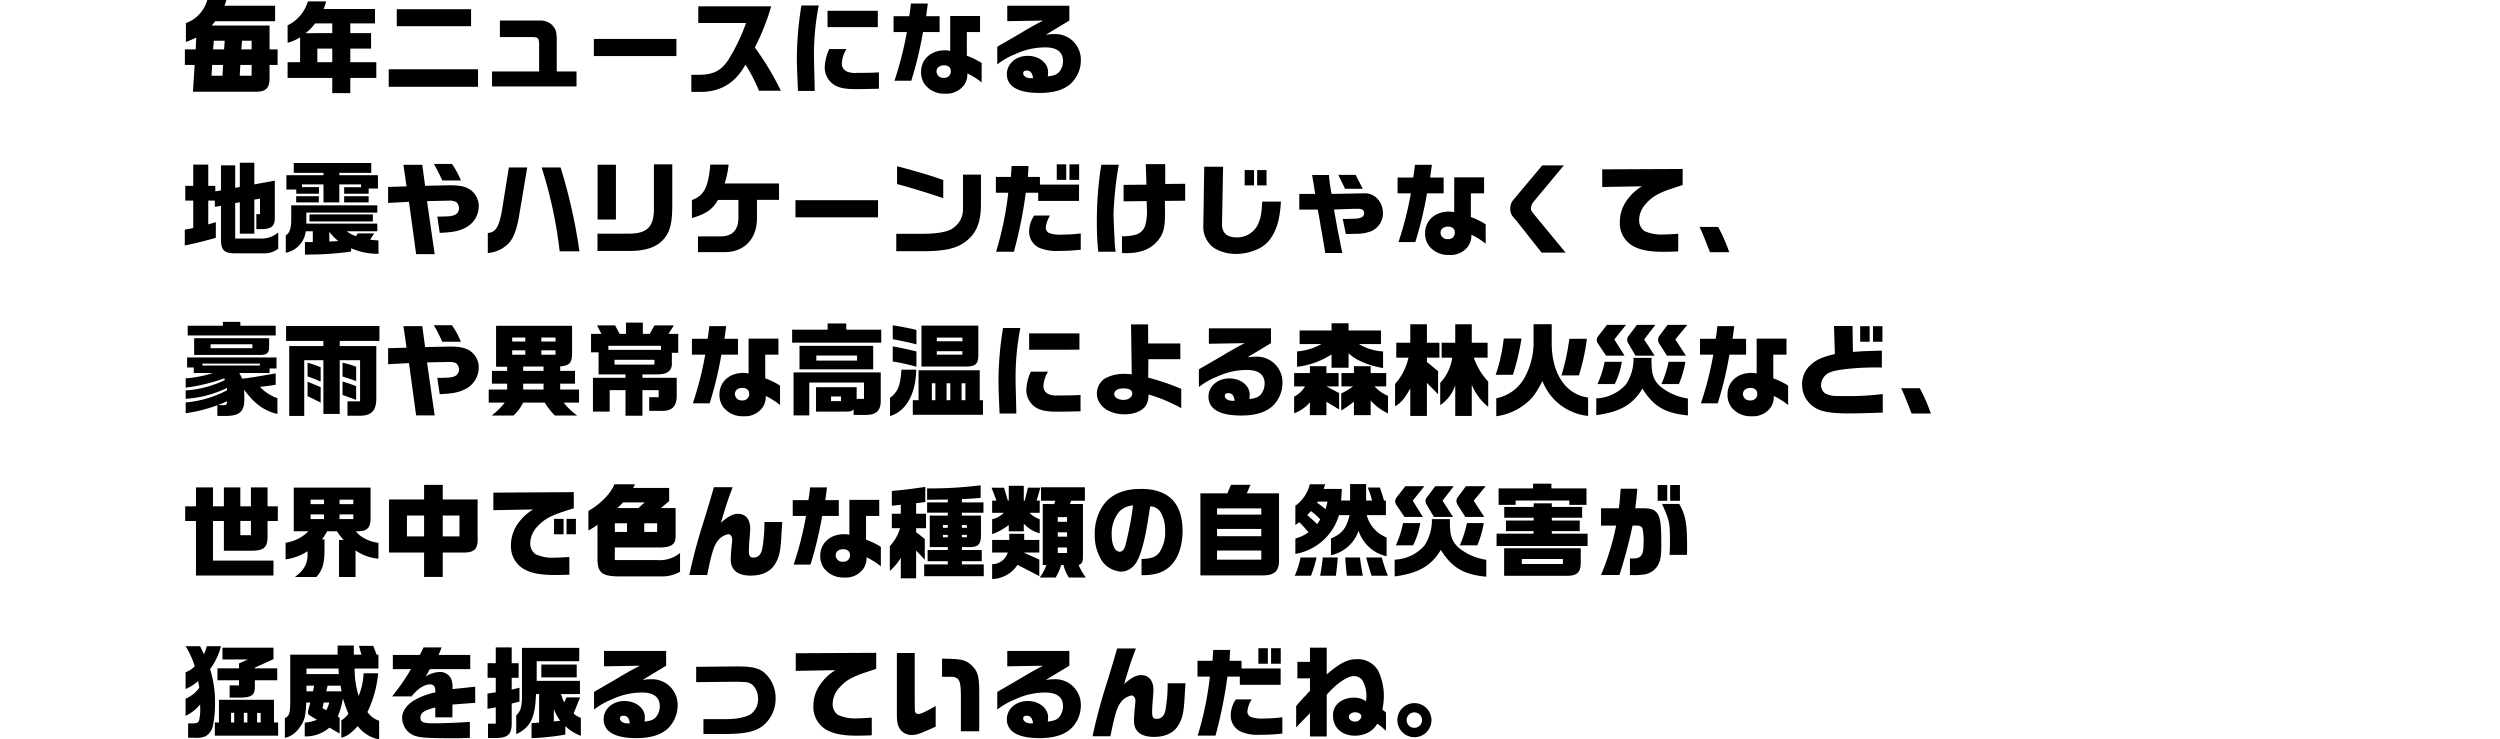 <svg xmlns="http://www.w3.org/2000/svg" width="620" height="183.351" viewBox="0 0 620 183.351"><g transform="translate(10725 8293.275)"><path d="M.85,22.825H3.275l-.425,6.65H18.625c2.5-.05,3.325-1.025,3.225-3.875V22.825h2v-3.85h-2V13.05H7.525L8.4,11.975H23.225V8.15H10.65a10.563,10.563,0,0,0,.5-1.425H6.4A8.445,8.445,0,0,1,1.1,12.45v4.675c1.075-.4,1.3-.5,2.575-1.075l-.15,2.925H.85ZM7.45,25.5l.175-2.675h2.7l-.15,2.675Zm.4-6.525.175-2.15h2.7l-.15,2.15ZM17.4,25.5H14.45l.15-2.675h2.8Zm-2.55-6.525.175-2.15H17.4v2.15ZM26.325,22.15v3.9H37.4v3.775h4.475V26.05h6.45v-3.9h-6.45V18.775h5.15V14.95h-5.15V12.525H48V8.95H35.25a9.713,9.713,0,0,0,.625-1.875H31.35A9.561,9.561,0,0,1,26.325,13v4.35a11.616,11.616,0,0,0,3.1-1.375V22.15Zm4.45-7.2a12.811,12.811,0,0,0,2.375-2.425H37.4V14.95Zm6.625,7.2H33.7V18.775h3.7Zm14,1.75v4.35H73.55V23.9Zm2-10.675H71.825V9H53.4Zm23.625,14.95h20.95V24.45h-4.9V17.1c.025-2.425-.175-3.125-1.2-4.225a4.275,4.275,0,0,0-3.2-1.05h-9.7v4.1H87.15c1.225,0,1.525.325,1.55,1.65V24.45H77.025Zm25.25-11.8v4.25H122.75v-4.25Zm37.75-3.95a47.623,47.623,0,0,1-4.4,9.15c-1.85,2.775-3.8,3.725-7.6,3.7H126.45V29.5h3.15c4.6-.3,7.9-2.45,10.275-6.75a39.633,39.633,0,0,1,3.35,6.475h5.425A69.307,69.307,0,0,0,142.2,18.5a56.532,56.532,0,0,0,4.05-10.2H128.175v4.125Zm13.725-4.35a83.183,83.183,0,0,0-1.125,12.575c0,2.325.05,3.675.275,8.625h4.15L157,26.7c-.125-4.6-.125-4.6-.125-5.2A63.205,63.205,0,0,1,158.05,8.075Zm6.9,10.825a11.859,11.859,0,0,0-1.125,4.575,5.185,5.185,0,0,0,2.1,4.125c1.225.875,2.775,1.225,5.55,1.225,1.225,0,4.4-.05,5.8-.1v-4.05c-1.75.1-3.175.125-5.5.125A5.286,5.286,0,0,1,165,24.45a2.1,2.1,0,0,1-1.225-2.075,7.319,7.319,0,0,1,1.15-3.475Zm-.425-9.5v4.05H172.7V9.4ZM176.6,10.75v3.925h3.3a84.16,84.16,0,0,1-3.075,12.075H181a92.948,92.948,0,0,0,2.9-12.075h4.125V10.75h-3.35c.125-.925.15-1.05.425-3.15h-4.2c-.125,1.3-.2,1.875-.425,3.15Zm14.05,8.6a5.573,5.573,0,0,0-1.3-.15c-3.475,0-5.925,2.225-5.925,5.35a5.043,5.043,0,0,0,1,3.2,6,6,0,0,0,4.95,2.2A5.379,5.379,0,0,0,194.1,27.8a4.676,4.676,0,0,0,.8-2.875,17.635,17.635,0,0,1,3.55,2.25V22.35a18.544,18.544,0,0,0-3.675-1.8V14.675h3.275V10.7h-7.4Zm-1.55,3.575c1.075,0,1.7.55,1.7,1.45a1.57,1.57,0,0,1-1.725,1.65,1.64,1.64,0,0,1-1.825-1.575C187.25,23.55,188,22.925,189.1,22.925Zm24.575-11.1c-2.65,1.4-2.95,1.575-5.6,3.15-.975.575-1.875,1.1-2.45,1.425-.825.475-1.65.975-2.475,1.425-.05.025-.625.375-.825.525V22.7a17.851,17.851,0,0,1,4.525-2.575,17.406,17.406,0,0,1,7.425-1.65c2.825,0,4.35,1.175,4.35,3.35A4.28,4.28,0,0,1,217.8,24.4c-.575.775-1.35,1.1-2.95,1.275a9.714,9.714,0,0,0,.075-1.075c0-2.25-2.225-4.025-5.05-4.025-2.925,0-5.175,1.975-5.175,4.525,0,3.075,2.8,4.675,8.1,4.675,3.475,0,6-.75,7.75-2.3a8,8,0,0,0,2.5-5.95,6.337,6.337,0,0,0-6.525-6.35,15.228,15.228,0,0,0-2.175.175l5.85-3.525V8.15H204.8v3.825ZM211,26.125h-.325c-1.1,0-1.925-.525-1.925-1.225,0-.45.3-.675.85-.675.95,0,1.4.55,1.6,1.875ZM.95,52.825v3.65H2.925v6.8l-1,.2-1.1.2V67.6c2.625-.525,4.45-.975,7.7-1.9V61.825l-.95.275-.925.275v-5.9H8.275v1.55l1.525-.25v8.1c0,2.8.625,3.55,3.1,3.675h7.45A5.584,5.584,0,0,0,24,68.4V64.35a6.124,6.124,0,0,1-4.325,1.525h-6.35V57.1l1.15-.225v7.8h3.6v-8.45l1.4-.25v3.85h-.9V63.55h1.65c2.2-.125,2.95-.85,2.925-2.85V51.525l-5.075.925V47.075h-3.6V53.1l-1.15.2V47.725H9.8V53.95l-1.4.225v-1.35H6.65V47.55H2.925v5.275Zm25.075.9h2.45v1.05H34.1v-1.65H29.9V52.45h5.325v4.475H39.15V52.45h5.4v.7h-4.2v1.625h6.075v-1.3h2.3v-3.3H39.15V49.6h7.925V47.15H27.85V49.6h7.375v.575h-9.2Zm1.2,3.925v3.675c-.025,2.125-.45,3.3-1.35,3.725V69.4a6.143,6.143,0,0,0,4.95-5.325h1.75V66.75h-1.95v3.125l1.35-.025a70.683,70.683,0,0,0,10.1-.75v-.8a16.859,16.859,0,0,0,6.8,1.375L48.85,66.35a18.958,18.958,0,0,1-2.05-.2l1-1.55H43.7l-.4.7a7.8,7.8,0,0,1-2.325-1.225h7.6v-1.9h-17.6V59.45h17.6v-1.8Zm9.45,8.975V64.2A11.574,11.574,0,0,0,38.9,66.5Zm-8.225-9.7h5.625v-1.55H28.45Zm3.3,2.975v1.75H47.475V59.9Zm8.6-2.975h6.075v-1.55H40.35Zm10.9.125,5.175-.275L58.2,69.75h4.6L60.9,56.6l5.9-.125a4.511,4.511,0,0,1,1.3.325,1.991,1.991,0,0,1,.725,1.6A1.764,1.764,0,0,1,67.5,60.125c-.7.25-1.05.275-4.05.325l.6,4.025c3.275-.125,4.85-.45,6.525-1.35a5.983,5.983,0,0,0,3.15-5.275,4.932,4.932,0,0,0-1.75-3.8c-1.15-.975-2.7-1.375-5.275-1.375h-.375l-5.9.125-.7-5.2H55.05l.775,5.35-4.575.125ZM62.6,47.375a41.362,41.362,0,0,1,2.075,4.1H69.3a20.324,20.324,0,0,0-2.225-4.1Zm13.375,22.1a8.049,8.049,0,0,0,5.4-2.65c1.15-1.45,1.9-3.6,2.45-7.125L85.75,48.25H81.2L79.45,59.125c-.75,4-1.575,5.25-3.475,5.375ZM89.325,48.25A110.276,110.276,0,0,1,93.8,69.05h4.9a133.317,133.317,0,0,0-4.675-20.8Zm13.85,16.425V68.95h8.175c3.925,0,6.725-1.025,8.4-3.1,1.525-1.875,2-4.075,1.975-8.825v-9.55h-4.55v10.4c.1,5-1.475,6.75-6.15,6.8Zm.025-3.5h4.55v-13.6H103.2Zm23.4-.375c3.525-1.025,5.175-2.2,6.45-4.5h5.075v4.65c-.1,3-1.65,4.475-4.7,4.4H128.1v3.9h6.75c4.75-.05,7.85-3.3,7.875-8.3V56.3H148.2V52.225H134.725a25.325,25.325,0,0,0,.975-4.675h-4.55c-.475,5.625-1.575,7.725-4.55,8.775Zm25.675-4.425v4.25H172.75v-4.25Zm25.2-4c3.25.85,7.575,2.175,11.45,3.5v-4.5c-2.225-.85-7-2.275-11.45-3.425Zm16.35-2.35V58.45a5.636,5.636,0,0,1-2.975,5.15c-1.175.675-3.6,1.075-6.575,1.1h-7v4.325H184.2c5.3-.05,8.075-.7,10.275-2.4,2.625-1.95,3.775-4.7,3.8-9.075V50.025Zm8.15,4.5h3.075a79.706,79.706,0,0,1-3.025,14.625h4.425a112.994,112.994,0,0,0,2.95-14.625h3.075V56.55H222.6V52.5h-9.7V50.6h-2.975l.15-2.7h-4.2l-.175,2.7h-3.725Zm9.525,5.65A6.946,6.946,0,0,0,210.225,64a4.408,4.408,0,0,0,2.45,4.15,10.554,10.554,0,0,0,4.75.8,46.426,46.426,0,0,0,5.6-.3V64.6a32.1,32.1,0,0,1-4.5.3,8.126,8.126,0,0,1-3.325-.375,1.521,1.521,0,0,1-.85-1.425,6.934,6.934,0,0,1,1.075-2.925Zm5.575-12.7v3.85h2.35v-3.85Zm3.15,0v3.85h2.4v-3.85Zm7.9.1a86.469,86.469,0,0,0-1.1,14.575,61.885,61.885,0,0,0,.35,7H231.7a15.458,15.458,0,0,1-.25-2.25c-.075-1.275-.3-6.475-.3-6.875a87.488,87.488,0,0,1,1.3-12.45Zm11.25,9.025c.075,2.3.075,2.3.075,2.65a13.087,13.087,0,0,1-.325,2.925,3.442,3.442,0,0,1-2.425,2.75,12.993,12.993,0,0,1-3.45.4v4.15c.525.025.8.025,1.15.025,3.325,0,5.75-.9,7.45-2.775,1.6-1.75,2.075-3.3,2.075-6.875,0-.7,0-.9-.025-3.3l5.025-.05V52.3l-4.95.05V47.425H239.15l.175,5.1-5.675.05V56.65Zm14.275-8.525-.225,14.475A6.487,6.487,0,0,0,256,68.175a10.367,10.367,0,0,0,5.525,1.525,12.749,12.749,0,0,0,4.925-1,7.843,7.843,0,0,0,3.75-2.95c1.5-2.225,2.2-4.75,2.475-9.025h-4.65c-.15,2.85-.35,3.975-.825,5.1a5.7,5.7,0,0,1-5.475,3.775c-2.65,0-3.85-1.275-3.65-3.85v-.175l.25-13.5ZM263.675,52.7H266V48.9h-2.325Zm3.1-3.8v3.8H269.1V48.9Zm10.45,9.8H281.8c.225,1.2.425,2.275.475,2.55.175,1.075.35,2.175.55,3.25l.625,3.625c.025.125.1.625.2,1.35h4.225c-.15-.9-.275-1.525-.35-1.8-.225-1.2-.475-2.4-.725-3.6-.125-.625-.225-1.25-.35-1.9l-.625-3.5,4.525-.15,1.375-.025c1.125,0,1.575.325,1.575,1.075,0,.875-.675,1.3-2.2,1.375-1.425.05-2.1.075-3.1.075l.775,3.75c1.625-.05,2.525-.075,2.65-.075a9.692,9.692,0,0,0,3.55-.6,4.858,4.858,0,0,0,3-4.625,5.3,5.3,0,0,0-1.1-3.15,4.38,4.38,0,0,0-3.9-1.65H292.8l-7.55.15a36.484,36.484,0,0,1-.675-4.7H280.4c.375,2.125.525,3.125.75,4.7h-3.925Zm9.675-8.6,1.675,3.45h4.4L291.2,50.1Zm14.7.65v3.925h3.3a84.16,84.16,0,0,1-3.075,12.075H306a92.948,92.948,0,0,0,2.9-12.075h4.125V50.75h-3.35c.125-.925.15-1.05.425-3.15h-4.2c-.125,1.3-.2,1.875-.425,3.15Zm14.05,8.6a5.573,5.573,0,0,0-1.3-.15c-3.475,0-5.925,2.225-5.925,5.35a5.044,5.044,0,0,0,1,3.2,6,6,0,0,0,4.95,2.2A5.379,5.379,0,0,0,319.1,67.8a4.676,4.676,0,0,0,.8-2.875,17.636,17.636,0,0,1,3.55,2.25V62.35a18.546,18.546,0,0,0-3.675-1.8V54.675h3.275V50.7h-7.4Zm-1.55,3.575c1.075,0,1.7.55,1.7,1.45a1.57,1.57,0,0,1-1.725,1.65,1.64,1.64,0,0,1-1.825-1.575C312.25,63.55,313,62.925,314.1,62.925ZM337.475,47.75,330.2,56.425a3.2,3.2,0,0,0-.65,2,2.832,2.832,0,0,0,.675,2.05l1.05,1.25,6.05,7.65h5.95l-7.65-9.275c-.825-1-.95-1.2-.95-1.725a2.815,2.815,0,0,1,.725-1.7l7.425-8.925ZM352.35,53.1l9.85-.175a12.192,12.192,0,0,0-3.975,3.825,9.054,9.054,0,0,0-1.5,4.975,6.468,6.468,0,0,0,3.15,5.95c1.825,1.05,4.2,1.5,7.7,1.5.775,0,2.15-.025,3.625-.1V64.7c-1.475.1-2.8.175-3.55.175a10.169,10.169,0,0,1-4.825-.85A3.259,3.259,0,0,1,361.5,61.3a6.158,6.158,0,0,1,1.775-4.15c1.6-1.775,3.2-2.65,6.925-3.85.675-.225,1.375-.45,2.1-.7V48.625l-19.95.1ZM376.5,63c.825,1.825.875,1.925,2.2,5.325l.375.95h4.775A41.044,41.044,0,0,0,381.1,63ZM1.05,102.85a44.833,44.833,0,0,0,9.6-2.3l.1.425a25.52,25.52,0,0,1-9.7,2.575v2.075a27.334,27.334,0,0,0,10.25-2.7v.6a26.838,26.838,0,0,1-10.25,3V109.2a36.734,36.734,0,0,0,7.85-1.975v2.65h2.075c3.425,0,4.625-1.075,4.625-4.15,0-.55-.025-1.475-.05-2.35,2.525,3.475,5.025,5.3,8.25,6v-3.9a10.813,10.813,0,0,1-4.325-2.8c1.85-.225,2.125-.25,3.9-.525V99.325c-4.425.775-6.825,1.175-8.3,1.3l-.725-1.4h7.5V98.1h1.725V95.375H1.4V97.85H3.05v1.375H7.825A28.55,28.55,0,0,1,1.05,100.55ZM5.2,97.375V96.9H19.45v.475ZM9.05,107.2c1.125-.45,1.3-.525,2.25-.975,0,.825-.175.975-1,.975ZM1.55,87.5v2.425H23.375V87.5H14.6v-.95H10.275v.95Zm1.6,7.25h16.6c1.4-.025,2-.575,2-1.85V90.6H3.15Zm4.075-1.675V92.1H17.6v.975Zm18.725-1.8H35.2V92.55H26.725v17.325H30.45V96.05H35.2v13.325h4.05V96.05H44.3v10.2H41.175v3.575h2.3c3.55.15,4.85-1.025,4.85-4.375V92.55H39.25V91.275H49.1v-3.7H25.95ZM31.275,105c1.1.475,1.8.825,3.25,1.575V102.75c-1.55-.675-2.05-.875-3.25-1.35Zm0-4.925a27.2,27.2,0,0,1,3.25,1.3V97.8a25.7,25.7,0,0,0-3.25-1.125Zm8.675,4.6c.5.175,1.625.575,3.375,1.225v-3.4a30.154,30.154,0,0,0-3.375-1.15Zm0-4.575c1.95.625,2.3.725,3.375,1.15V97.675a21.633,21.633,0,0,0-3.375-1Zm11.3-3.05,5.175-.275L58.2,109.75h4.6L60.9,96.6l5.9-.125a4.512,4.512,0,0,1,1.3.325,1.991,1.991,0,0,1,.725,1.6,1.764,1.764,0,0,1-1.325,1.725c-.7.25-1.05.275-4.05.325l.6,4.025c3.275-.125,4.85-.45,6.525-1.35a5.983,5.983,0,0,0,3.15-5.275,4.932,4.932,0,0,0-1.75-3.8c-1.15-.975-2.7-1.375-5.275-1.375h-.375l-5.9.125-.7-5.2H55.05l.775,5.35-4.575.125ZM62.6,87.375a41.362,41.362,0,0,1,2.075,4.1H69.3a20.324,20.324,0,0,0-2.225-4.1Zm13.6,15.95v3.25h3.975a17.706,17.706,0,0,1-3.225,3.2h5.4a10.257,10.257,0,0,0,2.375-3.2H90.1a17.283,17.283,0,0,0,2.5,3.2h5.55a15.4,15.4,0,0,1-3.35-3.2h3.8v-3.25H93.925v-1.45H97.6V98.7H93.925V97.6c2.35-.225,2.925-.875,2.95-3.25V87.525H78.025v10.15h2.75V98.7H77v3.175h3.775v1.45ZM82.025,94.7V93.6h3.25v1.1Zm0-3.275v-1h3.25v1Zm2.725,11.9v-1.45H89.8v1.45Zm0-4.625V97.625H89.8V98.7Zm4.5-4V93.6h3.525v1.1Zm0-3.275v-1h3.525v1ZM101.575,94.1h1.875v5.475h6.675v.85H102.05V108.8h4.15v-5.325h3.925v6.35h4.2v-6.35h4.025v1.75H116v3.4h3.125c2.6.025,3.725-1.15,3.7-3.875v-4.325h-8.5v-.85h3.35c2.7.05,3.925-.775,3.95-2.625V94.225H123.2v-4.7h-2.425l1.35-2.1H117.3l-1.15,2.1h-1.725v-2.8H110.25v2.8h-1.575l-1.125-2.1h-4.475l1.075,2.1h-2.575Zm4.3-1.625h13.05V93.5h-13.05ZM107.4,97.15v-1.2h9.9v1.2Zm19.2-6.4v3.925h3.3a84.16,84.16,0,0,1-3.075,12.075H131a92.948,92.948,0,0,0,2.9-12.075h4.125V90.75h-3.35c.125-.925.15-1.05.425-3.15h-4.2c-.125,1.3-.2,1.875-.425,3.15Zm14.05,8.6a5.573,5.573,0,0,0-1.3-.15c-3.475,0-5.925,2.225-5.925,5.35a5.044,5.044,0,0,0,1,3.2,6,6,0,0,0,4.95,2.2,5.379,5.379,0,0,0,4.725-2.15,4.676,4.676,0,0,0,.8-2.875,17.635,17.635,0,0,1,3.55,2.25V102.35a18.544,18.544,0,0,0-3.675-1.8V94.675h3.275V90.7h-7.4Zm-1.55,3.575c1.075,0,1.7.55,1.7,1.45a1.57,1.57,0,0,1-1.725,1.65,1.64,1.64,0,0,1-1.825-1.575C137.25,103.55,138,102.925,139.1,102.925Zm12.35-14.45V91.7h22.1V88.475h-8.675V86.95H160.25v1.525Zm.35,10.6V109.75h3.9V101.6h13.575v4.05H167.45v-2.9H157.375v6.05h7.2c1.275,0,1.55-.075,2.125-.5v1.325h3.25c2.45-.075,3.475-1.125,3.475-3.525V99.075Zm9.3,7.125v-1.15h2.475v1.15Zm-7.825-7.875H171.55V92.5H153.275Zm4.175-2.175V94.9h10.1v1.25Zm21.1,2.25c-.25,3.925-.85,5.475-2.825,7v4.5c3.95-1.125,6.4-5.45,6.5-11.5Zm-2.15-2.025a51.806,51.806,0,0,1,5.875,1.3v-3.8c-2.85-.675-4.225-.95-5.875-1.25Zm5.875-7.85c-2.1-.475-4.725-.975-5.875-1.125v3.45c2.9.55,3.6.7,5.875,1.275Zm-.9,21.075h17.4v-3.625h-.8V98.55H182.8v7.425h-1.425Zm4.725-3.625v-4.2h.875v4.2Zm3.65,0v-4.2h.925v4.2Zm3.725,0v-4.2h.95v4.2Zm-9.95-18.5v10.15H194.75c2.25-.05,2.925-.75,2.875-3.025V87.475Zm3.8,3.875v-.9h6.35v.9Zm0,3.325v-.85h6.35v.85Zm16.425-6.6a83.183,83.183,0,0,0-1.125,12.575c0,2.325.05,3.675.275,8.625h4.15L207,106.7c-.125-4.6-.125-4.6-.125-5.2a63.205,63.205,0,0,1,1.175-13.425Zm6.9,10.825a11.859,11.859,0,0,0-1.125,4.575,5.185,5.185,0,0,0,2.1,4.125c1.225.875,2.775,1.225,5.55,1.225,1.225,0,4.4-.05,5.8-.1v-4.05c-1.75.1-3.175.125-5.5.125a5.286,5.286,0,0,1-2.475-.35,2.1,2.1,0,0,1-1.225-2.075,7.319,7.319,0,0,1,1.15-3.475Zm-.425-9.5v4.05H222.7V89.4Zm25.45,10.15c-.8-.075-1.425-.1-1.8-.1a9.8,9.8,0,0,0-4.8,1.1,4.458,4.458,0,0,0-2.05,3.7c0,3.025,2.875,5.225,6.875,5.225,2.4,0,4.425-.85,5.275-2.175a4.908,4.908,0,0,0,.65-2.75,39.759,39.759,0,0,1,8.125,3.4v-4.8a61.067,61.067,0,0,0-8.2-2.775l.05-4.575h7.925V91.9H239.75l-.025-4.725H235.5Zm-2.1,3.5c1.45,0,2.225.425,2.225,1.225,0,.95-.9,1.625-2.175,1.625-1.3,0-2.3-.625-2.3-1.425C231.325,103.6,232.175,103.05,233.575,103.05Zm30.1-11.225c-2.65,1.4-2.95,1.575-5.6,3.15-.975.575-1.875,1.1-2.45,1.425-.825.475-1.65.975-2.475,1.425-.05.025-.625.375-.825.525v4.35a17.851,17.851,0,0,1,4.525-2.575,17.406,17.406,0,0,1,7.425-1.65c2.825,0,4.35,1.175,4.35,3.35a4.28,4.28,0,0,1-.825,2.575c-.575.775-1.35,1.1-2.95,1.275a9.713,9.713,0,0,0,.075-1.075c0-2.25-2.225-4.025-5.05-4.025-2.925,0-5.175,1.975-5.175,4.525,0,3.075,2.8,4.675,8.1,4.675,3.475,0,6-.75,7.75-2.3a8,8,0,0,0,2.5-5.95,6.337,6.337,0,0,0-6.525-6.35,15.227,15.227,0,0,0-2.175.175l5.85-3.525V88.15H254.8v3.825ZM261,106.125h-.325c-1.1,0-1.925-.525-1.925-1.225,0-.45.3-.675.85-.675.95,0,1.4.55,1.6,1.875Zm17.65-3.575a6.786,6.786,0,0,1-2.7,2.55v4.125a9.146,9.146,0,0,0,3.9-2.725v3.175h4.1V106.35l3.15,1.925V104.2l-3.15-1.65h3.025v-3.3H283.95v-1.7h-4.1v1.7h-3.9v3.3Zm-1.35-10.5h5.425a14.72,14.72,0,0,1-6.05,1.825V97.7a20.414,20.414,0,0,0,8.55-3.075v3.3h4.225V94.3c1.475,1.625,4.975,3.125,8.55,3.7V93.875a12.788,12.788,0,0,1-5.975-1.825h5.45V88.675H289.45V86.9h-4.225v1.775H277.3Zm10.325,16.475a21.016,21.016,0,0,0,3.15-2.225v3.375h4.15V106.05a13.567,13.567,0,0,0,4.3,3.2V104.9a9.807,9.807,0,0,1-3.35-2.35h2.9v-3.3h-3.85v-1.7h-4.15v1.7h-3.1v3.3h2.875a17.593,17.593,0,0,1-2.925,1.75Zm16.675-13.1a14.32,14.32,0,0,1-3.325,6.525v5.55c1.475-.85,2.45-2,3.775-4.475v6.85h4.125v-8.2l2.775,2.825V98.775L308.875,96.5V95.425h3.1v-3.7h-3.1V87.15H304.75v4.575h-3.475v3.7Zm10.85,0a11.3,11.3,0,0,1-2.975,6.25V107.2a9.527,9.527,0,0,0,3.725-4.925v7.6H320V102.15a13.71,13.71,0,0,0,4.075,5.475V101.35a16.561,16.561,0,0,1-3.575-5.925h3.425v-3.7H320V87.15h-4.1v4.575h-3.375v3.7Zm12.775-4.75a40.735,40.735,0,0,1-2,9H330.2a58.47,58.47,0,0,0,2.125-9Zm7.4-3.55v5.05a18.36,18.36,0,0,1-2.05,7.875,10.333,10.333,0,0,1-7.2,5.45v4.45a14.716,14.716,0,0,0,7.175-3.025c1.775-1.4,2.65-2.55,4.275-5.725a13.6,13.6,0,0,0,11.325,8.675v-4.55c-5.525-.8-8.95-5.825-9.025-13.275V87.125Zm11.25,12.7a52.119,52.119,0,0,0,1.975-9.075H344.2a58.017,58.017,0,0,1-1.95,9.075Zm13.525-4.35a11.214,11.214,0,0,1-1.9,6.625,10.445,10.445,0,0,1-7.325,3.425v4.15c5.825-.75,9.075-2.6,11.45-6.575,2.75,4.425,5.625,6.1,11.275,6.65v-4.2a13.785,13.785,0,0,1-6.975-3.1c-1.675-1.65-2.1-3.075-2.05-6.975ZM358.25,87.3h-4.725l-2.2,2.825a1.526,1.526,0,0,0-.325.9,1.807,1.807,0,0,0,.325.95l1.975,2.95h4.575L355.35,90.9Zm-5.3,9.15a25.379,25.379,0,0,1-1.775,5.525h4.275a19.207,19.207,0,0,0,1.775-5.525Zm8-9.15-2.075,2.75a1.583,1.583,0,0,0-.35.925,2.071,2.071,0,0,0,.35,1l1.725,2.95h4.75l-2.6-4.025,2.775-3.6Zm7.6,0-2.05,2.75a1.617,1.617,0,0,0-.3.9,2.031,2.031,0,0,0,.3,1l1.9,2.975h4.7L370.475,90.9l2.975-3.6Zm.25,9.15a26.727,26.727,0,0,1-1.775,5.525h4.35a25.4,25.4,0,0,0,1.6-5.525Zm7.8-5.7v3.925h3.3a84.16,84.16,0,0,1-3.075,12.075H381a92.948,92.948,0,0,0,2.9-12.075h4.125V90.75h-3.35c.125-.925.15-1.05.425-3.15h-4.2c-.125,1.3-.2,1.875-.425,3.15Zm14.05,8.6a5.573,5.573,0,0,0-1.3-.15c-3.475,0-5.925,2.225-5.925,5.35a5.044,5.044,0,0,0,1,3.2,6,6,0,0,0,4.95,2.2,5.379,5.379,0,0,0,4.725-2.15,4.676,4.676,0,0,0,.8-2.875,17.636,17.636,0,0,1,3.55,2.25V102.35a18.545,18.545,0,0,0-3.675-1.8V94.675h3.275V90.7h-7.4Zm-1.55,3.575c1.075,0,1.7.55,1.7,1.45a1.57,1.57,0,0,1-1.725,1.65,1.64,1.64,0,0,1-1.825-1.575C387.25,103.55,388,102.925,389.1,102.925Zm20.95-8.4c-3.325.775-4.925,1.55-6.4,3.075a6.323,6.323,0,0,0-1.725,4.6,6.536,6.536,0,0,0,2.525,5.15c1.75,1.425,4.1,1.9,9.2,1.9,1.9,0,4.025-.05,8.275-.2v-4.6a68.218,68.218,0,0,1-9.475.5c-1.175,0-1.9,0-2.25-.025a5.584,5.584,0,0,1-2.65-.7,2.544,2.544,0,0,1-.925-2,3.342,3.342,0,0,1,.575-1.825c.875-1.325,2.175-1.775,6.3-2.225a67.013,67.013,0,0,1,8.2-.3v-4.2c-3.25.1-4.35.15-4.7.15-.35.025-1.375.1-2.475.175l-.1-6.425h-4.6Zm6.275-6.9v3.85h2.35v-3.85Zm3.175,0v3.85h2.35v-3.85Zm7,15.375c.825,1.825.875,1.925,2.2,5.325l.375.95h4.775A41.044,41.044,0,0,0,431.1,103ZM.925,132.3v3.625H3.6V149.45H22.825v-3.7h-15v-9.825h2.7V143.3h6.9c3.1,0,4-.875,3.925-3.85v-3.525H23.9V132.3H21.35v-4.7H17.225v4.7H14.6v-4.7H10.525v4.7h-2.7v-4.7H3.6v4.7ZM14.6,139.45v-3.525h2.625v3.525Zm16.9-.975a10.027,10.027,0,0,1-5.675,2.85v4.125a13.2,13.2,0,0,0,5.45-2.025v1c-.025,2.2-.975,3.825-3.15,5.4H33.45c1.45-1.575,2-3.275,2.025-6.5V140.5H34.85a13.41,13.41,0,0,0,1.275-2.025H38.55a18.535,18.535,0,0,0,1.675,2.175h-1.15v9.175h4.1v-6.6a11.44,11.44,0,0,0,5.675,2.05v-3.95c-2.15-.175-4.7-1.475-5.575-2.85h.675c2.25-.05,3.025-1,2.95-3.65V127.65H27.85v10.825Zm.525-3.025V134.3H35.35v1.15Zm0-3.7v-1.1H35.35v1.1Zm7.175,0v-1.1h3.425v1.1Zm0,3.7V134.3h3.425v1.15Zm12.275-4.85v13.15h8.7v6.05H64.8v-6.05h5.75c2.325-.175,3.025-1.125,2.9-3.9V130.6H64.8v-3.625H60.175V130.6Zm4.45,9.15v-5.175h4.25v5.175Zm8.875,0v-5.175h4.15v5.175Zm12.55-6.5,9.85-.175a12.448,12.448,0,0,0-3.975,3.825,9.074,9.074,0,0,0-1.5,5,6.454,6.454,0,0,0,3.15,5.925c1.825,1.05,4.175,1.5,7.7,1.5.8,0,2.125-.025,3.625-.075v-4.4c-1.475.1-2.8.175-3.55.175a10.17,10.17,0,0,1-4.825-.85A3.259,3.259,0,0,1,86.5,141.45a6.158,6.158,0,0,1,1.775-4.15c1.6-1.75,3.2-2.65,6.925-3.85.675-.225,1.35-.45,2.1-.675v-4l-19.95.125Zm15.05,5.975h2.375V135.4H92.4Zm3.1-3.825v3.825h2.325V135.4Zm5.425,2.9a21.989,21.989,0,0,0,2.25-1.425V145.2c0,3.5,1.025,4.4,5.15,4.475h10.5a9.108,9.108,0,0,0,4.825-1.15v-4.65a8.012,8.012,0,0,1-5.675,1.75h-10.5V142.5h11.4c2.7-.1,3.65-.8,3.675-2.775v-7H118.9L120.95,131v-3.275h-8.925l.45-.9h-5.1c-.85,2.25-3.525,4.975-6.45,6.6Zm6.55.35V136.5H110.5v2.15Zm.6-5.925a15.092,15.092,0,0,0,1.425-1.4h5.375l-1.55,1.4Zm6.7,5.925V136.5h3.2v2.15Zm17.275-11.1c-1.2,4.15-1.35,4.625-2.55,8.525a134.927,134.927,0,0,0-3.55,13.25h4.425c1.125-5.525,1.675-7.275,2.625-8.475a4.345,4.345,0,0,1,2.625-1.65c.525,0,.95.575.95,1.3a10.93,10.93,0,0,1-.075,1.125c-.15,1.175-.275,3.1-.275,3.85,0,2.625,1.7,4,4.975,4,2.8,0,4.925-1.025,6.025-2.875s1.375-3.225,1.625-8.075c.025-.35.075-1.275.15-2.35h-4.425a37.134,37.134,0,0,1-.55,6.725c-.3,1.375-1.05,2.1-2.15,2.1-.875,0-1.15-.4-1.15-1.7,0-.775.075-1.925.2-3.45.075-.75.125-1.65.125-2,0-2.325-1.125-3.7-3.05-3.7-1.225,0-2.45.65-4.225,2.225,1.475-4.925,1.7-5.575,2.925-8.825Zm19.55,3.2v3.925h3.3a84.16,84.16,0,0,1-3.075,12.075H156a92.949,92.949,0,0,0,2.9-12.075h4.125V130.75h-3.35c.125-.925.15-1.05.425-3.15h-4.2c-.125,1.3-.2,1.875-.425,3.15Zm14.05,8.6a5.573,5.573,0,0,0-1.3-.15c-3.475,0-5.925,2.225-5.925,5.35a5.044,5.044,0,0,0,1,3.2,6,6,0,0,0,4.95,2.2,5.379,5.379,0,0,0,4.725-2.15,4.676,4.676,0,0,0,.8-2.875,17.635,17.635,0,0,1,3.55,2.25V142.35a18.543,18.543,0,0,0-3.675-1.8v-5.875h3.275V130.7h-7.4Zm-1.55,3.575c1.075,0,1.7.55,1.7,1.45a1.57,1.57,0,0,1-1.725,1.65,1.64,1.64,0,0,1-1.825-1.575C162.25,143.55,163,142.925,164.1,142.925Zm14.125-5.2a11.408,11.408,0,0,1-2.55,4.45V148.3a12.348,12.348,0,0,0,2.725-3.25v5.1h3.8v-6.875c1.05,1.075,1.2,1.225,2.15,2.3v-5.15c-.95-.8-1.1-.925-2.15-1.725v-.975h2.45v-3.6H182.2V131.5a22.627,22.627,0,0,0,2.275-.3v-3.725c-4.075.6-5.6.775-8.3,1v3.675c1.05-.1,1.2-.125,2.225-.25v2.225h-2.225v3.6Zm5.975,11.9h14.775V146.7H193.55v-.8h4.925v-2.775H193.55V142.4h2.1c2.025-.05,2.675-.825,2.625-3.125V134.6H193.55v-.725h5.35v-2.55h-5.35V130.5c1.75-.075,2.7-.125,4.65-.3v-3.125a99.759,99.759,0,0,1-13.275.775v2.825l1.95-.025,1.85-.025c.15,0,.65,0,1.325-.025v.725h-5.125v2.55h5.125v.725h-4.475v7.8h4.475v.725h-5V145.9h5v.8H184.2Zm4.65-12v-.7h1.2v.7Zm0,2.35v-.6h1.2v.6Zm4.7,0v-.6h1.225v.6Zm0-2.35v-.7h1.225v.7Zm7.35-9.95,1.225,3.2H201.05V133.9h2.9a5.933,5.933,0,0,1-2.9,1.6v3.7a15.328,15.328,0,0,0,4.125-2.275V138.5H208.9v-1.925a7.969,7.969,0,0,0,3.95,2.4V135.5a7,7,0,0,1-2.55-1.6h2.55v-3.025h-.775l.95-3.2h-3.1l-.775,3.2h-.25V127.2h-3.725v3.675h-.225l-.95-3.2Zm4.025,16.075a4.088,4.088,0,0,1-3.875,2.9v3.675a7.788,7.788,0,0,0,6.3-3.525l5.4,2.8v-4.1L209,143.825v-.075h3.75v-3.125H209V139.1h-3.7v1.525h-4.25v3.125Zm9.575,3.1a11.115,11.115,0,0,1-1.65,3.1h3.95a12.753,12.753,0,0,0,1.375-3.1h.575a9.825,9.825,0,0,0,1.325,3.1h4.2a15.335,15.335,0,0,1-1.775-3.1c.9-.35,1.075-.75,1.075-2.375v-12.75h-3.25l.325-.825h3.4v-3.325H213.175V130.9h3.55l-.275.825H213.6V146.85Zm2.825-2.975V142.5h2.3v1.375Zm0-4.05V138.75h2.3v1.075Zm0-3.7v-1.15h2.3v1.15Zm20.775,13.25h.225c2.9,0,4.875-.575,6.5-1.9,2.175-1.775,3.45-5.1,3.45-9.05,0-6.925-3.475-10.45-10.3-10.45-4.65,0-7.9,1.55-9.8,4.7a12.567,12.567,0,0,0-1.675,6.55A11.7,11.7,0,0,0,228.4,146a6.373,6.373,0,0,0,4.65,2.5,4.388,4.388,0,0,0,2.85-1.2c.925-.825,1.575-2.1,2.25-4.375.8-2.7,1.125-4.4,2.1-10.625a3.112,3.112,0,0,1,2.5,1.325,8.558,8.558,0,0,1,1.2,4.75,8.974,8.974,0,0,1-1.45,5.4c-.9,1.125-2,1.5-4.4,1.575Zm-2.1-17.3a81.584,81.584,0,0,1-1.95,10.1c-.3.9-.775,1.375-1.375,1.375-1.175,0-1.975-1.725-1.975-4.225a8.506,8.506,0,0,1,1.825-5.65A5.12,5.12,0,0,1,236,132.075Zm23.4-3h-6.7v20.35h15.55c2.85-.025,3.975-1.1,3.95-3.8v-16.55h-8l.925-2.125h-4.85Zm-2.575,16.45V143.25H267.8v2.275Zm0-5.825v-1.8H267.8v1.8Zm0-5.35V132.8H267.8v1.55Zm23.3,15.15a28.839,28.839,0,0,0,1.375-4.525h-3.975A20.337,20.337,0,0,1,276.1,149.5Zm-.3-22.675a9.159,9.159,0,0,1-3.575,5.325v4.775l.975-.675a22.652,22.652,0,0,1,2.275,2.5,10.691,10.691,0,0,1-3.25,1.525V144.1a13.75,13.75,0,0,0,10.825-9.625H289.7c-.775,3.25-1.85,4.6-4.625,5.8v4.15a9.278,9.278,0,0,0,6.85-6.075,9.5,9.5,0,0,0,6.95,6.325v-4.65a8.192,8.192,0,0,1-4.925-5.55h4.75V130.85h-.475c-.325-1.175-.475-1.675-1.025-3.225h-3a20.289,20.289,0,0,1,1.075,3.225H293.8v-4.075h-3.975v4.075H287.6c.075-1.15.1-1.4.175-2.875h-4.5l.375-1.15Zm.3,6.65a17.339,17.339,0,0,1,2.3,2.05l-.75,1.175c-1.625-1.5-1.7-1.575-2.475-2.225Zm4.075-2.35a11.967,11.967,0,0,1-.475,1.875c-.9-.75-1.05-.85-2.1-1.625l.225-.25Zm-1.15,13.85c-.175,1.65-.3,2.575-.65,4.525h3.9c.25-2,.35-2.95.475-4.525Zm5.575,0c.075,1.525.15,2.425.4,4.525h3.95c-.45-2.525-.525-3.025-.7-4.525Zm5.2,0c.375,1.475.625,2.35,1.325,4.525h4.025a42.836,42.836,0,0,1-1.5-4.525Zm16.275-9.5a11.215,11.215,0,0,1-1.9,6.625,10.445,10.445,0,0,1-7.325,3.425v4.15c5.825-.75,9.075-2.6,11.45-6.575,2.75,4.425,5.625,6.1,11.275,6.65v-4.2a13.785,13.785,0,0,1-6.975-3.1c-1.675-1.65-2.1-3.075-2.05-6.975Zm-1.85-8.175h-4.725l-2.2,2.825a1.526,1.526,0,0,0-.325.9,1.807,1.807,0,0,0,.325.95l1.975,2.95h4.575L305.35,130.9Zm-5.3,9.15a25.379,25.379,0,0,1-1.775,5.525h4.275a19.207,19.207,0,0,0,1.775-5.525Zm8-9.15-2.075,2.75a1.583,1.583,0,0,0-.35.925,2.071,2.071,0,0,0,.35,1l1.725,2.95h4.75l-2.6-4.025,2.775-3.6Zm7.6,0-2.05,2.75a1.617,1.617,0,0,0-.3.9,2.031,2.031,0,0,0,.3,1l1.9,2.975h4.7l-2.625-4.025,2.975-3.6Zm.25,9.15a26.727,26.727,0,0,1-1.775,5.525h4.35a25.4,25.4,0,0,0,1.6-5.525Zm7.35,5.675h22.575v-3.05H339.85v-.625h6.925v-2.625H339.85v-.7h7.525V132.45H339.85v-.9h-4.5v.9h-7.3v2.675h7.3v.7h-6.875v2.625h6.85v.625H326.15Zm.5-14.275v4.075h4.225V130.85H344.2v1.075h4.25V127.85h-8.7v-1.175H335.2v1.175Zm1.375,21.675H343.25c2.925.05,3.8-.775,3.775-3.525v-3.3h-19ZM332.4,146.6v-1.25h10.2v1.25Zm19.65-13.825v4.3h3.75a62.728,62.728,0,0,1-3.75,12.25h4.575a123.937,123.937,0,0,0,3.25-12.25,9.747,9.747,0,0,1,1.3.025,1.3,1.3,0,0,1,1.15.575,15.381,15.381,0,0,1,.275,3.95c0,2.75-.6,3.6-2.6,3.6-.15,0-.425,0-.775-.025v4.125a17.086,17.086,0,0,0,3.625-.15,4.665,4.665,0,0,0,3.425-2.475c.575-1.225.725-2.2.725-5.075,0-4.65-.2-6.3-.875-7.4-.7-1.1-1.6-1.45-3.75-1.45H360.55c.275-2.325.35-2.95.5-4.85h-4.125c-.2,2.85-.25,3.375-.45,4.85ZM366.1,127v3.925h2.375V127Zm1.075,4.7c1.85,4.075,1.975,4.65,1.975,9.25,0,1.225-.025,1.95-.1,3.375h4.325l.025-1.75c0-6.1-.35-8.025-1.95-10.875ZM369.2,127v3.925h2.425V127ZM1.025,166.975a21.474,21.474,0,0,1,2.275,5,6.519,6.519,0,0,1-2.275,1.475v4.15A11.39,11.39,0,0,0,4.1,175.65a11.651,11.651,0,0,1,.325,1.625A7.906,7.906,0,0,1,1.025,180v4.25a10.2,10.2,0,0,0,3.6-2.825c.025.425.025.75.025.95a11.616,11.616,0,0,1-.3,3.1c-.25.525-.575.65-1.75.65H1.65v3.55H3.2a5.605,5.605,0,0,0,2.85-.4,3.9,3.9,0,0,0,1.75-2.55,26.619,26.619,0,0,0,.525-5.65,26.8,26.8,0,0,0-1.225-8.4,16.348,16.348,0,0,0,2.7-5.7H6.275a10.41,10.41,0,0,1-.7,2c-.425-.9-.5-1.025-.95-2ZM8.275,185.9v3.275h15.7V185.9H22.95v-5.625H9.3V185.9Zm4.025,0v-2.4h.775v2.4Zm3.175,0v-2.4h.875v2.4Zm3.275,0v-2.375h.9V185.9ZM8.925,172.475v2.95h5.35V176.7H11.95v3.025h2.6c2.775,0,3.7-.65,3.65-2.65v-1.65h5.55v-2.95H18.2V172.3l4.625-2.1v-2.85H10.175v2.925h6.3l-2.2.975v1.225Zm18.05-3.4V180.65c0,2.95-.2,3.625-1.325,4.15v4.925a5.93,5.93,0,0,0,3.425-2.275c1.4-1.8,1.75-2.975,1.875-6.5h1l-.45,1.725a4.32,4.32,0,0,0-.125.725c0,.425.15.575.925,1.05l1.3.775a9.232,9.232,0,0,1-3.025.7v3.425a8.993,8.993,0,0,0,6.125-2.175l2.525,1.475v-3.925l-.45-.325a20.305,20.305,0,0,0,1.275-4.475,37.368,37.368,0,0,0,1.35,3.8,5.892,5.892,0,0,1-1.75,1.65v4.3c1.35-.325,2.425-1.1,4.075-2.875a8.461,8.461,0,0,0,5.3,3.275v-4.6a5.79,5.79,0,0,1-2.9-2.175,27.4,27.4,0,0,0,2.65-9.6h-3.6a16.9,16.9,0,0,1-1.225,5.625,22.443,22.443,0,0,1-1-6.8h5.9v-3.45H48.4l-.825-2.175h-3.55l.6,2.175H42.75v-2.25H38.725v2.25Zm4.025,9.1v-1.4h1.9l-.275,1.4Zm0-4.275v-1.375h7.95l.075,1.375Zm3.975,8.475.3-1.425H36.65a7.282,7.282,0,0,1-.725,1.9Zm.925-4.2.35-1.4h3.225l.225,1.4Zm21.025-5.5a54.12,54.12,0,0,1-4.675,6.75h4.825c1.575-1.975,3.175-2.975,4.65-2.975a1.136,1.136,0,0,1,1.025.55,3.01,3.01,0,0,1,.2,1.45,16.745,16.745,0,0,0-5.125,1.9c-1.975,1.15-3.1,2.775-3.1,4.4a4.189,4.189,0,0,0,.325,1.625,4.527,4.527,0,0,0,2.825,2.825c1.45.5,3.25.6,10,.6,1.2,0,1.875-.025,3.65-.075V185.75c-3.225.225-6.575.35-9.1.35-2.5,0-3.15-.3-3.15-1.425,0-1.175.875-1.775,3.675-2.5v2.45H67.2V181.45l5.65-.425v-4l-5.65.6A5.377,5.377,0,0,0,66.85,175a3.035,3.035,0,0,0-2.8-1.625,6.833,6.833,0,0,0-3.475,1.125l1.025-1.825H71.625V169.15h-7.85l.75-1.875H60.05l-.925,1.875h-6.7v3.525Zm19-1.475v3.625H77.95v3.6l-2.05.3v3.8l2.05-.375v4.05H76.025v3.55H77.95c2.925-.025,3.875-.85,3.95-3.35v-5.2l1.925-.475v-3.45l-1.925.475v-2.925h1.725V171.2H81.9v-3.925H77.95V171.2Zm8.525-3.8v12.475c-.075,2.35-.4,3.275-1.425,4.275v4.65c3.525-1.675,4.7-4.025,4.9-9.95H88.7v7.075l-1.875.15v3.7A58.215,58.215,0,0,0,95.2,188.9v-2.1a11.172,11.172,0,0,0,3.85,2.4v-4.45a5.072,5.072,0,0,1-1.8-1.075l1.625-4h-3.4l-.525,1.25a6.593,6.593,0,0,1-.6-1.425l-.225-.65h4.7v-3.275H88.1V170.7H98.65v-3.3Zm7.9,18.25V182.6a13.062,13.062,0,0,0,1.575,2.875Zm-3.1-10.925h8.775v-3.2H89.25Zm24.425-2.9c-2.65,1.4-2.95,1.575-5.6,3.15-.975.575-1.875,1.1-2.45,1.425-.825.475-1.65.975-2.475,1.425-.05.025-.625.375-.825.525v4.35a17.851,17.851,0,0,1,4.525-2.575,17.406,17.406,0,0,1,7.425-1.65c2.825,0,4.35,1.175,4.35,3.35a4.28,4.28,0,0,1-.825,2.575c-.575.775-1.35,1.1-2.95,1.275a9.71,9.71,0,0,0,.075-1.075c0-2.25-2.225-4.025-5.05-4.025-2.925,0-5.175,1.975-5.175,4.525,0,3.075,2.8,4.675,8.1,4.675,3.475,0,6-.75,7.75-2.3a8,8,0,0,0,2.5-5.95,6.337,6.337,0,0,0-6.525-6.35,15.227,15.227,0,0,0-2.175.175l5.85-3.525V168.15H104.8v3.825ZM111,186.125h-.325c-1.1,0-1.925-.525-1.925-1.225,0-.45.3-.675.85-.675.95,0,1.4.55,1.6,1.875ZM127.65,175.9l9.725-.1c.225-.025,2.625.1,2.725.1a3.186,3.186,0,0,1,1.625.775A4.694,4.694,0,0,1,143,179.95a4.628,4.628,0,0,1-1.825,3.9c-1.325.8-3.5,1.225-6.475,1.225h-5.25v3.675h5.25c4.85,0,7.45-.525,9.325-1.9a8.579,8.579,0,0,0,3.325-6.875,8.386,8.386,0,0,0-2.125-5.775c-1.55-1.7-3.25-2.2-7.4-2.2h-.4l-9.775.1Zm24.7-2.8,9.85-.175a12.192,12.192,0,0,0-3.975,3.825,9.054,9.054,0,0,0-1.5,4.975,6.468,6.468,0,0,0,3.15,5.95c1.825,1.05,4.2,1.5,7.7,1.5.775,0,2.15-.025,3.625-.1V184.7c-1.475.1-2.8.175-3.55.175a10.169,10.169,0,0,1-4.825-.85A3.259,3.259,0,0,1,161.5,181.3a6.158,6.158,0,0,1,1.775-4.15c1.6-1.775,3.2-2.65,6.925-3.85.675-.225,1.375-.45,2.1-.7v-3.975l-19.95.1Zm25.075-4.425v15.05c0,2.175.2,3.05.875,3.95A3.484,3.484,0,0,0,181.175,189c1.125,0,2.05-.325,5.875-2.075v-5.1c-2.525,1.425-3.725,1.975-4.25,1.975a.89.89,0,0,1-.725-.3c-.2-.25-.2-.25-.225-3.25V168.675Zm20.425,19.4V179.2c.025-4.85-.275-5.925-2.025-7.6-1.475-1.25-2.425-1.475-7.2-1.525v4.5H191a2.23,2.23,0,0,1,1.45.45c.625.55.825,1.525.85,4.15v8.9Zm15.825-16.25c-2.65,1.4-2.95,1.575-5.6,3.15-.975.575-1.875,1.1-2.45,1.425-.825.475-1.65.975-2.475,1.425-.05.025-.625.375-.825.525v4.35a17.85,17.85,0,0,1,4.525-2.575,17.406,17.406,0,0,1,7.425-1.65c2.825,0,4.35,1.175,4.35,3.35a4.28,4.28,0,0,1-.825,2.575c-.575.775-1.35,1.1-2.95,1.275a9.714,9.714,0,0,0,.075-1.075c0-2.25-2.225-4.025-5.05-4.025-2.925,0-5.175,1.975-5.175,4.525,0,3.075,2.8,4.675,8.1,4.675,3.475,0,6-.75,7.75-2.3a8,8,0,0,0,2.5-5.95,6.337,6.337,0,0,0-6.525-6.35,15.226,15.226,0,0,0-2.175.175l5.85-3.525V168.15H204.8v3.825ZM211,186.125h-.325c-1.1,0-1.925-.525-1.925-1.225,0-.45.3-.675.85-.675.95,0,1.4.55,1.6,1.875Zm21.05-18.575c-1.2,4.15-1.35,4.625-2.55,8.525a134.927,134.927,0,0,0-3.55,13.25h4.425c1.125-5.525,1.675-7.275,2.625-8.475a4.345,4.345,0,0,1,2.625-1.65c.525,0,.95.575.95,1.3a10.93,10.93,0,0,1-.075,1.125c-.15,1.175-.275,3.1-.275,3.85,0,2.625,1.7,4,4.975,4,2.8,0,4.925-1.025,6.025-2.875s1.375-3.225,1.625-8.075c.025-.35.075-1.275.15-2.35h-4.425a37.134,37.134,0,0,1-.55,6.725c-.3,1.375-1.05,2.1-2.15,2.1-.875,0-1.15-.4-1.15-1.7,0-.775.075-1.925.2-3.45.075-.75.125-1.65.125-2,0-2.325-1.125-3.7-3.05-3.7-1.225,0-2.45.65-4.225,2.225,1.475-4.925,1.7-5.575,2.925-8.825Zm19.925,6.975h3.075a79.706,79.706,0,0,1-3.025,14.625h4.425a113,113,0,0,0,2.95-14.625h3.075v2.025H272.6V172.5h-9.7v-1.9h-2.975l.15-2.7h-4.2l-.175,2.7h-3.725Zm9.525,5.65A6.946,6.946,0,0,0,260.225,184a4.408,4.408,0,0,0,2.45,4.15,10.554,10.554,0,0,0,4.75.8,46.424,46.424,0,0,0,5.6-.3V184.6a32.1,32.1,0,0,1-4.5.3,8.126,8.126,0,0,1-3.325-.375,1.521,1.521,0,0,1-.85-1.425,6.934,6.934,0,0,1,1.075-2.925Zm5.575-12.7v3.85h2.35v-3.85Zm3.15,0v3.85h2.4v-3.85Zm9.65,7.475v3.1q-.713.75-.975,1.05c-.55.575-.875.925-1.7,1.825-.1.125-.425.5-.75.9v5.325c.75-.825.8-.875,1.475-1.575.65-.65,1.3-1.325,1.95-2v5.8h4.15v-10.35c2.4-2.775,5.1-4.625,6.75-4.625a2.489,2.489,0,0,1,2.175,1.175,7.565,7.565,0,0,1,.925,3.675,11.635,11.635,0,0,1-.1,1.4,4.868,4.868,0,0,0-3.075-.9,5.756,5.756,0,0,0-3.175.875,3.931,3.931,0,0,0-1.925,3.6c0,2.975,2.175,4.95,5.45,4.95a7.266,7.266,0,0,0,3.05-.675,5.645,5.645,0,0,0,2.475-2.3,11,11,0,0,1,1.45,1.15c.225.2.45.4.7.6v-4.525l-.9-.725a17.591,17.591,0,0,0,.375-3.175,14.822,14.822,0,0,0-1.375-6.4,5.817,5.817,0,0,0-5.3-2.925c-2.325,0-4.125.9-7.5,3.775V167.35h-4.15v3.525H276.75v4.075Zm11.175,8.425c.875,0,1.575.45,1.575,1a1.509,1.509,0,0,1-1.6,1.3c-.825,0-1.525-.525-1.525-1.15S290.2,183.375,291.05,183.375Zm14.8-2.275a4.225,4.225,0,1,0,4.15,4.225A4.232,4.232,0,0,0,305.85,181.1Zm-.125,2.3a1.926,1.926,0,0,1,1.95,1.9,1.913,1.913,0,1,1-1.95-1.9Z" transform="translate(-10680 -8300)"/><rect width="620" height="183" rx="30" transform="translate(-10725 -8293)" fill="none"/></g></svg>